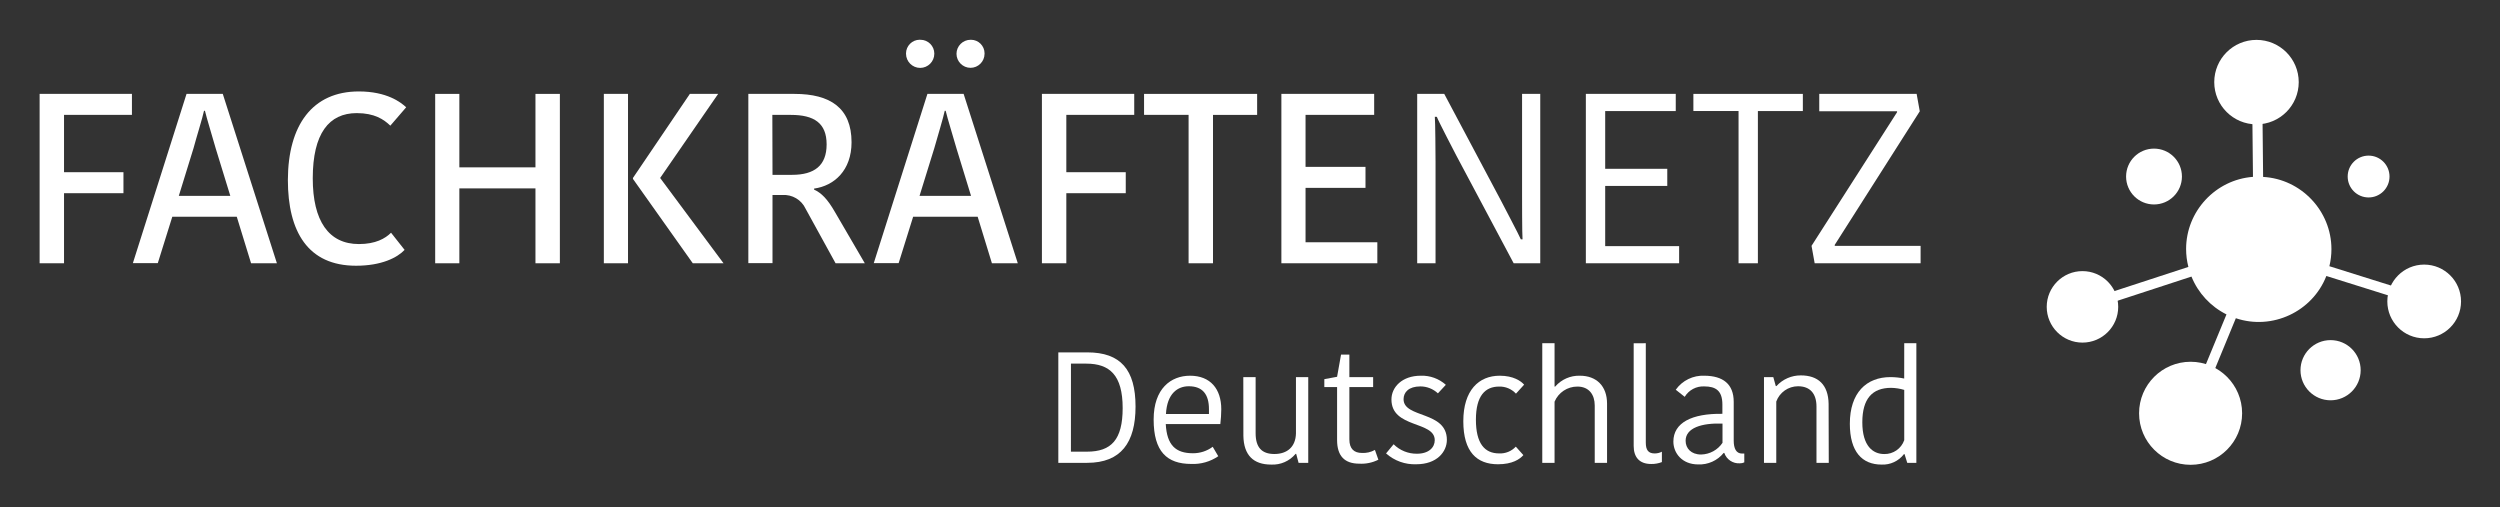 <?xml version="1.0" encoding="UTF-8" standalone="no"?>
<!DOCTYPE svg PUBLIC "-//W3C//DTD SVG 1.1//EN" "http://www.w3.org/Graphics/SVG/1.1/DTD/svg11.dtd">
<svg width="100%" height="100%" viewBox="0 0 631 128" version="1.1" xmlns="http://www.w3.org/2000/svg" xmlns:xlink="http://www.w3.org/1999/xlink" xml:space="preserve" xmlns:serif="http://www.serif.com/" style="fill-rule:evenodd;clip-rule:evenodd;stroke-linejoin:round;stroke-miterlimit:2;">
    <rect x="0" y="0" width="631" height="128" fill="#333333" stroke="none"/>
    <g transform="matrix(0.683,0,0,0.683,115.486,-127.729)">
        <path d="M727.53,296.62L691.73,285.39C692.232,283.324 692.486,281.205 692.486,279.079C692.486,264.975 681.322,253.173 667.24,252.39L666.88,217.32L663.13,217.32L663.49,252.37C649.63,253.411 638.78,265.106 638.78,279.005C638.78,281.246 639.062,283.479 639.62,285.65L600.11,298.56L601.27,302.13L640.76,289.22C643.222,295.301 647.827,300.276 653.7,303.2L638.92,339L642.39,340.43L657.16,304.61C670.609,309.134 685.438,302.214 690.61,289L726.41,300.23L727.53,296.62Z" style="fill:rgb(255,255,255);fill-rule:nonzero;"/>
        <circle cx="706.22" cy="252.25" r="7.73" style="fill:rgb(255,255,255);"/>
        <circle cx="626.92" cy="252.25" r="10.32" style="fill:rgb(255,255,255);"/>
        <circle cx="692.17" cy="323.82" r="11.12" style="fill:rgb(255,255,255);"/>
        <circle cx="664.79" cy="217.36" r="15.61" style="fill:rgb(255,255,255);"/>
        <circle cx="726.76" cy="298.41" r="13.62" style="fill:rgb(255,255,255);"/>
        <circle cx="600.48" cy="300.41" r="13.21" style="fill:rgb(255,255,255);"/>
        <circle cx="640.44" cy="339.74" r="19.04" style="fill:rgb(255,255,255);"/>
    </g>
    <g transform="matrix(1,0,0,1,-79.24,-226.3)">
        <g>
            <path d="M89.24,292.74L89.24,250L112.54,250L112.54,255.3L95.4,255.3L95.4,269.76L110.4,269.76L110.4,275.06L95.4,275.06L95.4,292.75L89.24,292.74Z" style="fill:rgb(255,255,255);fill-rule:nonzero;"/>
            <path d="M135.47,250L149.13,292.75L142.61,292.75L139,281L122.73,281L119.07,292.71L112.78,292.71L126.32,250L135.47,250ZM124.37,275.74L137.37,275.74L133.71,263.84C132.98,261.22 131.34,255.92 130.97,254.27L130.73,254.27C130.42,255.85 128.73,261.27 128.1,263.66L124.37,275.74Z" style="fill:rgb(255,255,255);fill-rule:nonzero;"/>
            <path d="M169.81,249.38C176.88,249.38 180.42,252.12 181.76,253.38L177.76,258.02C176.11,256.43 173.76,254.85 169.28,254.85C162.28,254.85 158.18,259.97 158.18,271.31C158.18,282.05 162.18,287.9 169.83,287.9C174.04,287.9 176.48,286.5 177.94,285.04L181.36,289.37C179.53,291.32 175.56,293.37 169.1,293.37C156.96,293.37 151.9,284.77 151.9,271.72C151.94,257.86 158.1,249.38 169.81,249.38Z" style="fill:rgb(255,255,255);fill-rule:nonzero;"/>
            <path d="M220.55,250L220.55,292.75L214.39,292.75L214.39,273.85L195.18,273.85L195.18,292.75L189.08,292.75L189.08,250L195.18,250L195.18,268.54L214.39,268.54L214.39,250L220.55,250Z" style="fill:rgb(255,255,255);fill-rule:nonzero;"/>
            <path d="M237.75,292.74L231.65,292.74L231.65,250L237.75,250L237.75,292.74ZM253.36,250L260.5,250L245.86,271.22L261.86,292.75L254.1,292.75L239,271.46L239,271.21L253.36,250Z" style="fill:rgb(255,255,255);fill-rule:nonzero;"/>
            <path d="M279.77,250C288.77,250 294.17,253.53 294.17,262.2C294.17,269.33 289.77,273.2 284.71,273.9L284.71,274.15C286.54,275 288.07,276.47 290.02,279.88L297.52,292.75L290.14,292.75L282.58,279C281.541,276.741 279.201,275.351 276.72,275.52L274.22,275.52L274.22,292.72L268.12,292.72L268.12,250L279.77,250ZM274.22,270.43L279.16,270.43C284.77,270.43 287.88,268.11 287.88,262.74C287.88,257.37 284.71,255.3 278.88,255.3L274.18,255.3L274.22,270.43Z" style="fill:rgb(255,255,255);fill-rule:nonzero;"/>
            <path d="M322.46,250L336.13,292.75L329.6,292.75L326,281L309.72,281L306.06,292.71L299.78,292.71L313.32,250L322.46,250ZM311.46,236.34C311.5,236.339 311.54,236.338 311.58,236.338C313.489,236.338 315.06,237.909 315.06,239.818C315.06,239.835 315.06,239.853 315.06,239.87C315.06,241.828 313.448,243.44 311.49,243.44C309.532,243.44 307.92,241.828 307.92,239.87C307.919,239.843 307.919,239.815 307.919,239.788C307.919,237.89 309.481,236.328 311.379,236.328C311.416,236.328 311.453,236.329 311.49,236.33L311.46,236.34ZM311.33,275.74L324.33,275.74L320.68,263.84C319.94,261.22 318.3,255.92 317.93,254.27L317.69,254.27C317.38,255.85 315.74,261.27 315.07,263.66L311.33,275.74ZM324.2,236.34C324.241,236.339 324.281,236.338 324.322,236.338C326.198,236.338 327.742,237.882 327.742,239.758C327.742,239.795 327.741,239.833 327.74,239.87C327.74,239.873 327.74,239.877 327.74,239.88C327.74,241.822 326.142,243.42 324.2,243.42C322.258,243.42 320.66,241.822 320.66,239.88C320.66,237.938 322.258,236.34 324.2,236.34Z" style="fill:rgb(255,255,255);fill-rule:nonzero;"/>
            <path d="M342.22,292.74L342.22,250L365.52,250L365.52,255.3L348.38,255.3L348.38,269.76L363.38,269.76L363.38,275.06L348.38,275.06L348.38,292.75L342.22,292.74Z" style="fill:rgb(255,255,255);fill-rule:nonzero;"/>
            <path d="M379.24,255.29L368,255.29L368,250L396.54,250L396.54,255.3L385.4,255.3L385.4,292.75L379.24,292.75L379.24,255.29Z" style="fill:rgb(255,255,255);fill-rule:nonzero;"/>
            <path d="M402.66,292.74L402.66,250L426.08,250L426.08,255.3L408.76,255.3L408.76,268.42L423.89,268.42L423.89,273.72L408.76,273.72L408.76,287.44L426.88,287.44L426.88,292.75L402.66,292.74Z" style="fill:rgb(255,255,255);fill-rule:nonzero;"/>
        </g>
        <g>
            <path d="M441.39,255.78C441.51,256.7 441.57,265.6 441.57,267.12L441.57,292.74L436.94,292.74L436.94,250L443.77,250L458.16,277.08C458.59,277.93 462.74,285.8 463.1,286.71L463.53,286.71C463.41,285.43 463.41,276.22 463.41,275.25L463.41,250L468,250L468,292.75L461.29,292.75L446.78,265.49C446.35,264.64 442.26,256.83 441.9,255.79L441.39,255.78Z" style="fill:rgb(255,255,255);fill-rule:nonzero;"/>
            <path d="M479.51,292.74L479.51,250L502.2,250L502.2,254.33L484.39,254.33L484.39,268.9L500.06,268.9L500.06,273.23L484.39,273.23L484.39,288.42L503.05,288.42L503.05,292.75L479.51,292.74Z" style="fill:rgb(255,255,255);fill-rule:nonzero;"/>
            <path d="M518.05,254.32L506.65,254.32L506.65,250L534.28,250L534.28,254.33L522.93,254.33L522.93,292.75L518.05,292.75L518.05,254.32Z" style="fill:rgb(255,255,255);fill-rule:nonzero;"/>
            <path d="M542.33,288.35L564,288.35L564,292.74L537.26,292.74L536.47,288.35L558.06,254.62L558.06,254.38L538.42,254.38L538.42,250L563,250L563.79,254.39L542.33,288.1L542.33,288.35Z" style="fill:rgb(255,255,255);fill-rule:nonzero;"/>
        </g>
    </g>
    <g transform="matrix(1,0,0,1,-79.24,-226.3)">
        <path d="M346.36,315.24L353.68,315.24C362.07,315.24 365.85,319.58 365.85,328.92C365.85,337.99 362.19,343.12 353.64,343.12L346.36,343.12L346.36,315.24ZM349.54,340.3L353.6,340.3C359.72,340.3 362.6,337.3 362.6,329.3C362.6,320.99 359.33,318.08 353.41,318.08L349.55,318.08L349.54,340.3Z" style="fill:rgb(255,255,255);fill-rule:nonzero;"/>
        <path d="M386.73,341.45C384.734,342.817 382.347,343.501 379.93,343.4C373.76,343.4 370.42,340.26 370.42,332.19C370.42,324.35 374.8,321.13 379.61,321.13C384.74,321.13 387.49,324.47 387.49,329.6C387.48,330.85 387.4,332.099 387.25,333.34L373.48,333.34C373.76,338.67 375.99,340.7 380.33,340.7C382.129,340.714 383.885,340.142 385.33,339.07L386.73,341.45ZM373.53,330.79L384.38,330.79L384.38,329.56C384.38,325.86 382.79,323.79 379.29,323.79C376.51,323.79 373.8,325.58 373.53,330.79Z" style="fill:rgb(255,255,255);fill-rule:nonzero;"/>
        <path d="M393.05,321.48L396.16,321.48L396.16,335.65C396.16,339.18 397.67,340.89 400.89,340.89C404.11,340.89 406.26,339.11 406.34,335.69L406.34,321.48L409.44,321.48L409.44,343.12L407,343.12L406.4,340.86L406.24,340.86C404.726,342.682 402.436,343.684 400.07,343.56C395.62,343.56 393.15,341.21 393.07,336.28L393.05,321.48Z" style="fill:rgb(255,255,255);fill-rule:nonzero;"/>
        <path d="M416.72,337.36L416.72,324L413.5,324L413.5,322L416.72,321.4L417.72,315.8L419.82,315.8L419.82,321.48L425.82,321.48L425.82,324L419.82,324L419.82,337.2C419.82,339.62 421.06,340.62 422.97,340.62C424.12,340.689 425.266,340.425 426.27,339.86L427.14,342.33C425.64,343.086 423.967,343.431 422.29,343.33C418.67,343.32 416.72,341.45 416.72,337.36Z" style="fill:rgb(255,255,255);fill-rule:nonzero;"/>
        <path d="M430.44,327.13C430.44,324.03 433.11,321.13 437.84,321.13C440.167,321.049 442.438,321.874 444.17,323.43L442.17,325.58C440.972,324.457 439.391,323.831 437.75,323.83C434.81,323.83 433.5,325.3 433.5,327.06C433.5,331.91 444.43,329.96 444.43,337.32C444.43,340.32 441.93,343.48 436.72,343.48C433.915,343.593 431.174,342.609 429.08,340.74L430.99,338.43C432.551,339.987 434.676,340.849 436.88,340.82C439.88,340.82 441.37,339.22 441.37,337.4C441.38,332.5 430.44,334.45 430.44,327.13Z" style="fill:rgb(255,255,255);fill-rule:nonzero;"/>
        <path d="M457.77,321.13C461.23,321.13 463.14,322.48 463.93,323.39L461.87,325.66C460.776,324.476 459.221,323.823 457.61,323.87C454.11,323.87 451.76,326.18 451.76,332.23C451.76,338.28 453.99,340.74 457.61,340.74C459.2,340.824 460.747,340.197 461.83,339.03L463.74,341.17C462.86,342.17 461.03,343.48 457.33,343.48C452.04,343.48 448.58,340.42 448.58,332.62C448.58,324.82 452.48,321.13 457.77,321.13Z" style="fill:rgb(255,255,255);fill-rule:nonzero;"/>
        <path d="M484.86,328.17L484.86,343.12L481.75,343.12L481.75,328.64C481.75,325.94 480.32,323.87 477.38,323.87C474.866,323.857 472.58,325.37 471.61,327.69L471.61,343.12L468.51,343.12L468.51,312.93L471.61,312.93L471.61,323.87L471.77,323.87C473.33,322.064 475.625,321.056 478.01,321.13C482.19,321.13 484.86,323.75 484.86,328.17Z" style="fill:rgb(255,255,255);fill-rule:nonzero;"/>
        <path d="M494.64,312.93L494.64,338C494.64,339.91 495.28,340.75 496.91,340.75C497.533,340.747 498.147,340.596 498.7,340.31L498.7,342.93C497.837,343.266 496.916,343.43 495.99,343.41C492.99,343.41 491.58,341.66 491.58,338.84L491.58,312.94L494.64,312.93Z" style="fill:rgb(255,255,255);fill-rule:nonzero;"/>
        <path d="M516.83,327.73L516.83,337.51C516.83,339.46 517.43,340.78 518.94,340.78L519.5,340.78L519.5,343C519.154,343.167 518.774,343.249 518.39,343.24C516.64,343.361 515.015,342.28 514.45,340.62L514.29,340.62C512.724,342.555 510.327,343.633 507.84,343.52C503.84,343.52 501.6,340.7 501.6,337.75C501.6,332.98 506.29,330.63 513.97,330.75L513.97,328.41C513.97,324.87 512.26,323.83 509.4,323.83C507.397,323.73 505.495,324.743 504.46,326.46L502.2,324.67C503.861,322.327 506.611,320.99 509.48,321.13C514.09,321.17 516.83,323.2 516.83,327.73ZM514,333.22C508.79,333.02 504.69,334.29 504.69,337.55C504.69,339.46 506.08,341.02 508.59,341.02C510.764,340.977 512.786,339.874 514,338.07L514,333.22Z" style="fill:rgb(255,255,255);fill-rule:nonzero;"/>
        <path d="M540.82,343.12L537.72,343.12L537.72,328.92C537.72,325.62 536.09,323.79 533.06,323.79C530.606,323.795 528.405,325.343 527.57,327.65L527.57,343.12L524.47,343.12L524.47,321.48L526.82,321.48L527.45,323.75L527.61,323.75C529.188,322.014 531.434,321.031 533.78,321.05C538.11,321.05 540.7,323.39 540.78,328.21L540.82,343.12Z" style="fill:rgb(255,255,255);fill-rule:nonzero;"/>
        <path d="M559.87,312.93L562.93,312.93L562.93,343.12L560.63,343.12L559.95,340.93L559.79,340.93C558.455,342.681 556.339,343.666 554.14,343.56C549.25,343.56 546.14,340.34 546.14,333.26C546.14,325.42 550.32,321.48 556.4,321.48C557.562,321.486 558.721,321.607 559.86,321.84L559.87,312.93ZM559.87,337.4L559.87,324.71C558.799,324.388 557.688,324.214 556.57,324.19C551.8,324.19 549.29,326.93 549.29,332.9C549.29,338.87 551.96,340.9 554.82,340.9C557.078,340.952 559.126,339.533 559.87,337.4Z" style="fill:rgb(255,255,255);fill-rule:nonzero;"/>
    </g>
</svg>

